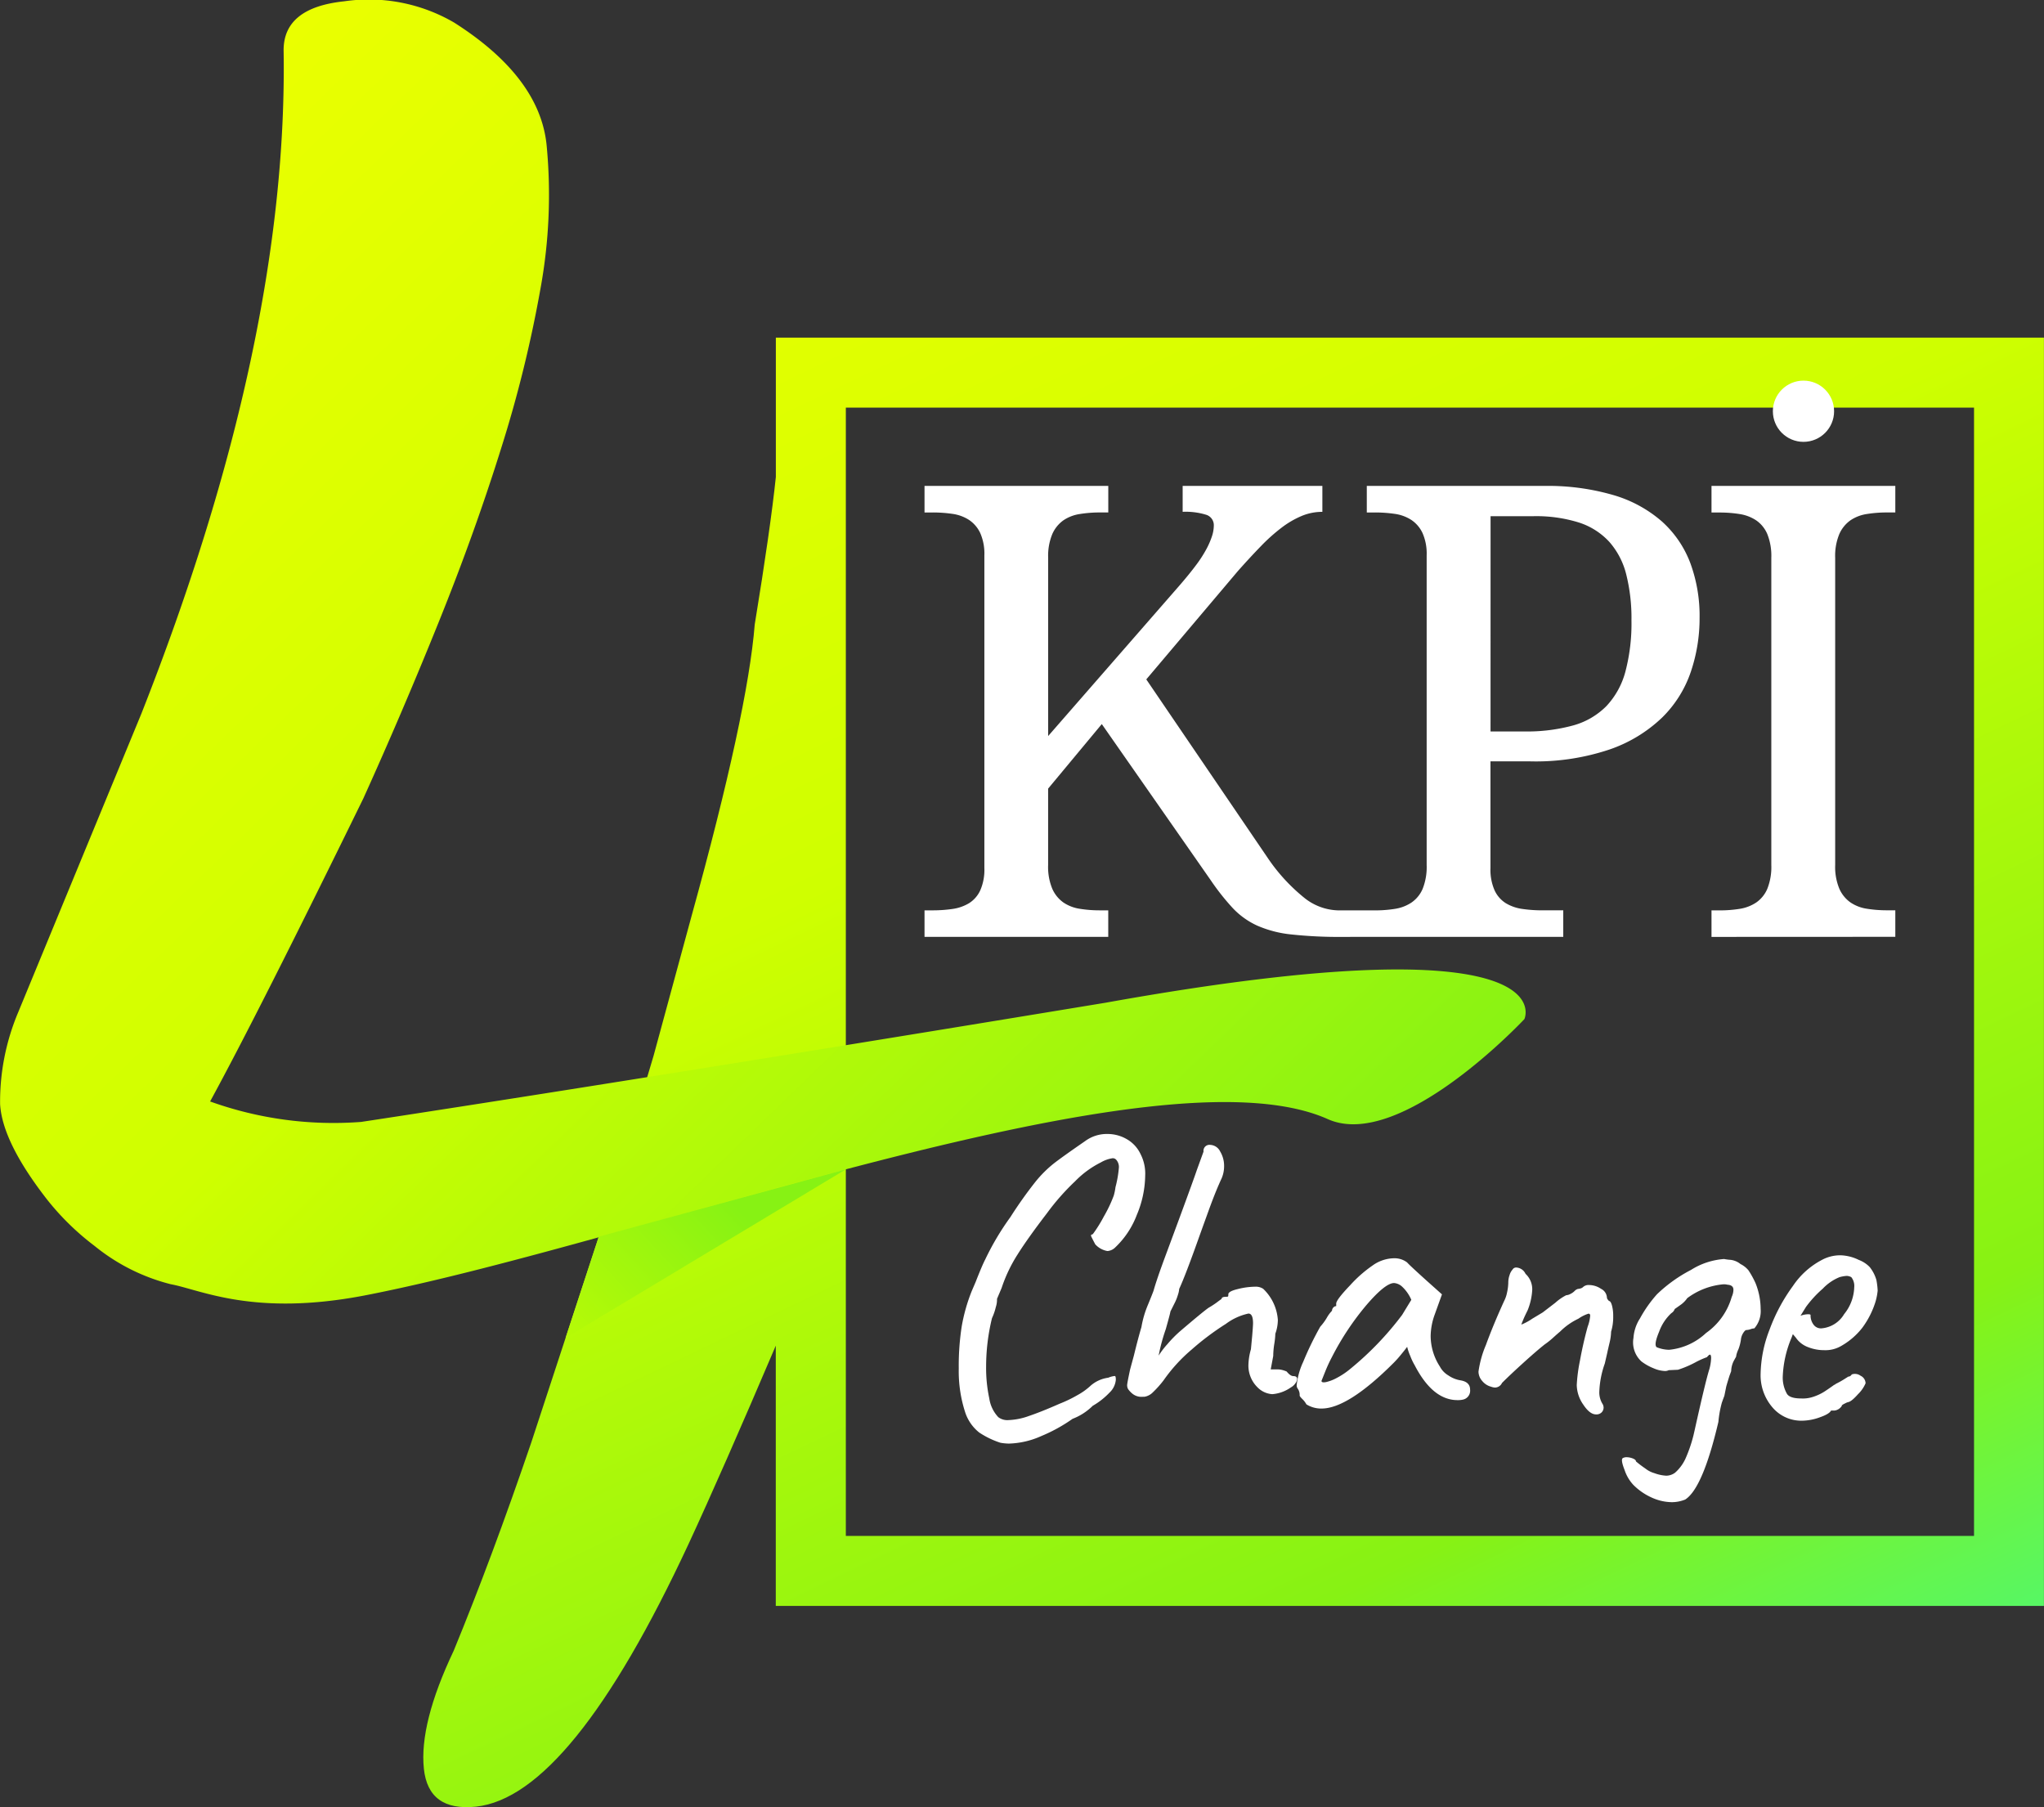 <svg xmlns="http://www.w3.org/2000/svg" width="119.394" height="105.555" xmlns:xlink="http://www.w3.org/1999/xlink" viewBox="0 0 119.394 105.555"><rect x="0" y="0" width="119.394" height="105.555" fill="#333333" stroke="none"/><defs/><defs><linearGradient id="a" x1=".918" x2="-.049" y1=".953" y2="-.113" gradientUnits="objectBoundingBox"><stop offset="0" stop-color="#03ffef"/><stop offset=".33" stop-color="#87f214"/><stop offset=".66" stop-color="#cfff00"/><stop offset="1" stop-color="#ef0"/></linearGradient><linearGradient id="b" x1="1.237" x2="-.106" y1="1.392" y2=".241" xlink:href="#a"/><linearGradient id="c" x1=".685" x2="-1.741" y1=".351" y2="1.702" gradientUnits="objectBoundingBox"><stop offset="0" stop-color="#87f214"/><stop offset=".5" stop-color="#cfff00"/></linearGradient></defs><g transform="translate(-390.24 -427.803)"><path fill="url(#a)" d="M459.789 466.851v8.137c-.209 2-.619 4.866-1.234 8.619q-.415 5.176-3.687 17.016l-2.221 8.171-2.631 8.83-4.51 13.749q-2.3 6.744-4.537 12.178-2.017 4.251-1.74 6.889.263 2.5 3.038 2.213 5.549-.583 12.418-15.332 1.974-4.258 5.1-11.594v15.2h74.075v-74.076zm69.988 69.988h-65.9v-65.9h65.9z" data-name="Tracé 279" transform="translate(-24.23 -19.326)"/><g data-name="Groupe 196"><path fill="url(#b)" d="M467.8 493.17c-9.886-4.418-39.838 7.1-56.184 10.284-6.549 1.275-9.653-.321-11.4-.641a11.509 11.509 0 01-4.447-2.233 15.242 15.242 0 01-2.783-2.719q-2.61-3.352-2.74-5.563a13.427 13.427 0 011.047-5.345l7.2-17.454q8.593-21.774 8.313-38.784.014-2.465 3.534-2.835a9.9 9.9 0 016.426 1.241q4.986 3.171 5.4 7.131a30.428 30.428 0 01-.351 8.386 73.564 73.564 0 01-2.3 9.343q-1.536 4.919-3.654 10.17t-4.395 10.281q-6.142 12.552-8.953 17.706a21.289 21.289 0 008.82 1.195s13.75-2.062 43.5-6.965c27.106-4.867 24.451.958 24.451.958s-7.23 7.744-11.484 5.844z" data-name="Tracé 280"/></g><path fill="url(#c)" d="M472.021 563.038l-16.369 9.843 1.939-5.911z" data-name="Tracé 281" transform="translate(-32.375 -66.934)"/><g fill="#fff" data-name="Groupe 197"><path d="M469.105 482.526h-.4a26.1 26.1 0 01-3.045-.144 6.635 6.635 0 01-2-.522 4.593 4.593 0 01-1.414-1.018 13.873 13.873 0 01-1.288-1.631l-6.36-9.116-3.135 3.77v4.463a3.321 3.321 0 00.243 1.387 1.933 1.933 0 00.648.8 2.325 2.325 0 00.964.37 7.347 7.347 0 001.171.09h.486v1.549h-10.732v-1.549h.469a7.955 7.955 0 001.162-.081 2.55 2.55 0 00.964-.333 1.747 1.747 0 00.658-.748 2.983 2.983 0 00.243-1.306V460.24a2.984 2.984 0 00-.243-1.306 1.875 1.875 0 00-.658-.766 2.384 2.384 0 00-.964-.351 7.962 7.962 0 00-1.162-.081h-.469v-1.551h10.734v1.55h-.486a7.346 7.346 0 00-1.171.09 2.325 2.325 0 00-.964.369 1.94 1.94 0 00-.648.8 3.322 3.322 0 00-.243 1.387v10.413l7.639-8.756q.595-.685.991-1.216a7.33 7.33 0 00.622-.964 4.6 4.6 0 00.324-.757 2.059 2.059 0 00.1-.594.635.635 0 00-.451-.639 4.1 4.1 0 00-1.369-.171v-1.512h8.161v1.514a3.14 3.14 0 00-1.216.243 5.369 5.369 0 00-1.171.685 10.614 10.614 0 00-1.207 1.081q-.622.64-1.342 1.451l-5.349 6.326 7.168 10.538a10.619 10.619 0 002.045 2.207 3.287 3.287 0 002.009.747h2.128a7.3 7.3 0 001.18-.09 2.392 2.392 0 00.964-.37 1.845 1.845 0 00.649-.8 3.436 3.436 0 00.234-1.387v-18.09a2.976 2.976 0 00-.243-1.306 1.875 1.875 0 00-.658-.766 2.382 2.382 0 00-.964-.351 7.974 7.974 0 00-1.162-.081h-.47v-1.551h10.36a13.676 13.676 0 014.035.532 7.514 7.514 0 012.829 1.531 6.205 6.205 0 011.666 2.423 8.9 8.9 0 01.549 3.225 9.74 9.74 0 01-.514 3.153 6.8 6.8 0 01-1.684 2.675 8.363 8.363 0 01-3.063 1.856 13.533 13.533 0 01-4.63.693h-2.324v6.233a2.983 2.983 0 00.243 1.306 1.744 1.744 0 00.658.748 2.543 2.543 0 00.964.333 7.957 7.957 0 001.162.081h1.225v1.549h-12.448zm8.2-12h1.964a10.2 10.2 0 002.865-.352 4.36 4.36 0 001.943-1.133 4.7 4.7 0 001.108-2.018 11 11 0 00.352-2.982 10.474 10.474 0 00-.307-2.693 4.524 4.524 0 00-.991-1.9 4.123 4.123 0 00-1.774-1.126 8.355 8.355 0 00-2.658-.369h-2.5z" data-name="Tracé 282"/><path d="M490.212 482.526v-1.549h.468a7.3 7.3 0 001.18-.09 2.4 2.4 0 00.964-.37 1.844 1.844 0 00.648-.8 3.435 3.435 0 00.234-1.387v-17.945a3.437 3.437 0 00-.234-1.387 1.85 1.85 0 00-.648-.8 2.4 2.4 0 00-.964-.369 7.3 7.3 0 00-1.18-.09h-.468v-1.554h10.737v1.55h-.486a7.342 7.342 0 00-1.171.09 2.326 2.326 0 00-.964.369 1.941 1.941 0 00-.649.8 3.324 3.324 0 00-.243 1.387v17.944a3.322 3.322 0 00.243 1.387 1.934 1.934 0 00.649.8 2.325 2.325 0 00.964.37 7.343 7.343 0 001.171.09h.486v1.549z" data-name="Tracé 283"/></g><circle cx="1.788" cy="1.788" r="1.788" fill="#fff" data-name="Ellipse 18" transform="translate(493.797 450.035)"/><g fill="#fff" data-name="Groupe 198"><path d="M447.435 511.472a2.506 2.506 0 01-.8-1.128 7.763 7.763 0 01-.392-2.6 15.065 15.065 0 01.172-2.464 10.255 10.255 0 01.588-2.072l.221-.515q.392-1 .564-1.324a15.642 15.642 0 011.471-2.477 24.737 24.737 0 011.471-2.072 6.928 6.928 0 011.042-1.042q.5-.392 1.851-1.324a2.128 2.128 0 011.3-.417 2.233 2.233 0 011.14.306 1.965 1.965 0 01.8.871 2.492 2.492 0 01.27 1.251 6.093 6.093 0 01-.49 2.3 5.087 5.087 0 01-1.25 1.888.719.719 0 01-.466.221 1.243 1.243 0 01-.711-.392q-.221-.417-.245-.49c-.017-.049.016-.082.1-.1a8.053 8.053 0 00.65-1.042 7.867 7.867 0 00.576-1.214 3.2 3.2 0 00.1-.49 6.5 6.5 0 00.2-1.153.633.633 0 00-.171-.466.267.267 0 00-.2-.073 1.914 1.914 0 00-.686.245 5.559 5.559 0 00-1.5 1.1 13.664 13.664 0 00-1.643 1.864q-1.128 1.471-1.729 2.428a8.7 8.7 0 00-.92 1.937l-.27.638a1.45 1.45 0 01-.073.49 3.2 3.2 0 01-.221.637 11.965 11.965 0 00-.343 2.82 8.451 8.451 0 00.184 1.864 2.035 2.035 0 00.527 1.1.87.87 0 00.588.172 3.923 3.923 0 001.214-.245q.723-.245 1.778-.711a7.609 7.609 0 001.066-.515 3.752 3.752 0 00.748-.539 1.953 1.953 0 011.03-.466 1.36 1.36 0 01.368-.1c.032 0 .053.021.061.062a.839.839 0 01.013.159 1.165 1.165 0 01-.368.748 4.306 4.306 0 01-.981.772 3.392 3.392 0 01-1.177.76 9.409 9.409 0 01-1.826 1.006 4.929 4.929 0 01-1.9.441 3.115 3.115 0 01-.49-.049 5 5 0 01-1.241-.6z" data-name="Tracé 284"/><path d="M456.962 509.388a.829.829 0 01-.564-.172 1.391 1.391 0 01-.258-.27.453.453 0 01-.061-.245q0-.1.172-.908l.22-.809q.245-1.005.442-1.668a5.84 5.84 0 01.38-1.3q.282-.686.331-.834.2-.711.76-2.207l.735-1.986q.858-2.329 1.03-2.844l.392-1.079a.347.347 0 01.392-.392.674.674 0 01.576.38 1.634 1.634 0 01.233.87 1.788 1.788 0 01-.147.711q-.344.736-.748 1.852t-.527 1.459q-.834 2.354-1.2 3.138a1.4 1.4 0 01-.074.344 2.768 2.768 0 01-.171.441l-.27.539q0 .073-.27 1.03a10.826 10.826 0 00-.417 1.545 4.747 4.747 0 01.515-.674 7.028 7.028 0 01.735-.748q1.349-1.152 1.668-1.373a5.228 5.228 0 00.49-.319c.13-.1.221-.163.27-.2 0-.082.089-.123.27-.123.065 0 .1-.008.111-.025a.372.372 0 00.012-.122c0-.115.187-.217.564-.307a4.376 4.376 0 011.005-.135.792.792 0 01.466.122 2.776 2.776 0 01.858 1.815 2.426 2.426 0 01-.147.809 4.442 4.442 0 01-.062.6 4.744 4.744 0 00-.061.7l-.147.784h.392a1.138 1.138 0 01.331.049 1.853 1.853 0 01.208.074c.147.18.278.27.392.27.148 0 .221.058.221.172a.48.48 0 01-.1.245.788.788 0 01-.27.245 2.182 2.182 0 01-1.079.392 1.317 1.317 0 01-.859-.392 1.772 1.772 0 01-.539-1.3 3.624 3.624 0 01.147-.932l.074-.785q.049-.589.049-.735 0-.564-.27-.564a3.394 3.394 0 00-1.312.6 15.665 15.665 0 00-2 1.5 9.4 9.4 0 00-1.643 1.8 5.954 5.954 0 01-.625.7.9.9 0 01-.478.258z" data-name="Tracé 285"/><path d="M466.316 509.523c-.107-.106-.16-.175-.16-.208a.634.634 0 00-.123-.417.332.332 0 01-.048-.221 4.275 4.275 0 01.38-1.336 18.5 18.5 0 01.993-2.047 3.189 3.189 0 00.38-.515 1.952 1.952 0 01.307-.417.279.279 0 01.073-.184.222.222 0 01.172-.086v-.147q0-.221.809-1.067a7.564 7.564 0 011.324-1.165 2.2 2.2 0 011.25-.417 1.209 1.209 0 01.76.245q.123.147 1.128 1.054l.907.81-.441 1.226a3.839 3.839 0 00-.22 1.2 3.313 3.313 0 00.539 1.79 1.309 1.309 0 00.49.515 1.744 1.744 0 00.736.294q.539.1.539.539a.532.532 0 01-.441.588 1.285 1.285 0 01-.294.025q-1.448 0-2.5-2.035a3.418 3.418 0 01-.257-.539 3.138 3.138 0 01-.184-.539q-.147.2-.368.466a6.184 6.184 0 01-.417.466q-2.673 2.674-4.218 2.673a1.629 1.629 0 01-.883-.245 1.228 1.228 0 00-.233-.306zm1.373-.993a2.461 2.461 0 00.637-.245 4.48 4.48 0 00.772-.515 18.08 18.08 0 003.041-3.163l.539-.883a2.282 2.282 0 00-.515-.748.79.79 0 00-.49-.233q-.514 0-1.618 1.287a15.964 15.964 0 00-2.011 3.029 8.68 8.68 0 00-.392.846l-.221.552q0 .12.258.073z" data-name="Tracé 286"/><path d="M482.721 509.842a2.061 2.061 0 01-.38-1.14 9.449 9.449 0 01.184-1.41q.184-1.018.454-2a2.338 2.338 0 00.147-.637c0-.082-.033-.123-.1-.123a2.14 2.14 0 00-.588.294 3.844 3.844 0 00-1.079.761q-.123.1-.392.343a4.359 4.359 0 01-.49.392q-.467.368-1.239 1.067t-1.263 1.189a.456.456 0 01-.417.27.774.774 0 01-.22-.049.986.986 0 01-.515-.331.833.833 0 01-.221-.552 6.049 6.049 0 01.429-1.545q.429-1.177 1.067-2.575a1.865 1.865 0 00.172-.5 2.893 2.893 0 00.073-.625 1.262 1.262 0 01.074-.392.817.817 0 01.172-.319.241.241 0 01.221-.123.634.634 0 01.539.368 1.225 1.225 0 01.392.932 3.689 3.689 0 01-.27 1.2q-.172.344-.258.552t-.11.282a3.15 3.15 0 00.637-.343l.613-.368.735-.564a2.957 2.957 0 01.637-.441.581.581 0 00.245-.074.924.924 0 00.245-.172.432.432 0 01.135-.1.283.283 0 01.086-.025.75.75 0 00.122-.024.363.363 0 00.172-.1.48.48 0 01.343-.1 1.262 1.262 0 01.686.221.61.61 0 01.343.49.21.21 0 00.049.135.906.906 0 00.074.086c.065 0 .123.086.172.258a2.3 2.3 0 01.073.625 2.913 2.913 0 01-.122.908 3.135 3.135 0 01-.1.686c-.065.278-.107.458-.122.539l-.147.638a5.469 5.469 0 00-.319 1.618 1.27 1.27 0 00.2.76.443.443 0 01.049.2.4.4 0 01-.111.27.422.422 0 01-.331.122q-.366.002-.746-.574z" data-name="Tracé 287"/><path d="M487.907 515.543a2.9 2.9 0 01-1.189-.27 3.567 3.567 0 01-1.067-.736 2.348 2.348 0 01-.515-.871q-.245-.625-.1-.7a.434.434 0 01.2-.049 1.016 1.016 0 01.38.073c.122.049.184.106.184.172a6.4 6.4 0 00.552.417 1.5 1.5 0 00.527.27 2.358 2.358 0 00.687.147.887.887 0 00.515-.172 2.474 2.474 0 00.6-.8 8.261 8.261 0 00.478-1.385l.073-.319q.637-2.869.858-3.556a2.772 2.772 0 00.1-.638c0-.13-.024-.2-.073-.2-.033 0-.09.049-.172.147a5.165 5.165 0 00-.613.27 6.06 6.06 0 01-1.079.466l-.539.024a.48.48 0 01-.221.049 1.817 1.817 0 01-.662-.159 3.012 3.012 0 01-.711-.4 1.506 1.506 0 01-.466-1.373 2.4 2.4 0 01.38-1.14 7.449 7.449 0 01.993-1.41 8.492 8.492 0 011.986-1.422 4.172 4.172 0 011.937-.638 2.853 2.853 0 00.38.049 1.133 1.133 0 01.576.245 1.412 1.412 0 01.466.368 5.212 5.212 0 01.417.76 4.12 4.12 0 01.294 1.5 1.536 1.536 0 01-.368 1.128.785.785 0 00-.221.049.809.809 0 01-.245.049c-.049 0-.11.058-.184.172a.889.889 0 00-.135.392 2.587 2.587 0 01-.147.564 1.711 1.711 0 00-.122.343.257.257 0 01-.037.134 1.741 1.741 0 00-.062.111 1.375 1.375 0 00-.2.686l-.1.27q-.2.638-.2.686l-.1.49c-.033.082-.082.217-.147.4a6.319 6.319 0 00-.2 1.116q-.908 3.874-1.937 4.536a2.086 2.086 0 01-.771.155zm-.172-8.9a3.67 3.67 0 002.158-.981 3.876 3.876 0 001.5-2.109 1.039 1.039 0 00.1-.417c0-.179-.115-.278-.343-.294a.867.867 0 00-.245-.025 4.14 4.14 0 00-2.109.809 1.569 1.569 0 01-.4.4c-.172.123-.282.2-.331.233a.473.473 0 01-.2.245 2.742 2.742 0 00-.711 1.079q-.319.76-.147.907a1.969 1.969 0 00.729.152z" data-name="Tracé 288"/><path d="M493.768 510.001a2.871 2.871 0 01-.687-1.962 7.443 7.443 0 01.527-2.587 10.321 10.321 0 011.361-2.538 4.611 4.611 0 011.692-1.521 2.252 2.252 0 011.1-.27 2.579 2.579 0 011.055.27 1.738 1.738 0 01.637.417 2.179 2.179 0 01.392.76 4.416 4.416 0 01.073.613 3.525 3.525 0 01-.122.638 5.088 5.088 0 01-.773 1.532 4.161 4.161 0 01-1.238 1.067 1.817 1.817 0 01-.981.245 2.554 2.554 0 01-.968-.184 1.478 1.478 0 01-.7-.552l-.172-.2-.074.2a6.441 6.441 0 00-.515 2.256 1.918 1.918 0 00.245 1.03q.171.27.834.27a1.876 1.876 0 00.711-.1 2.793 2.793 0 00.65-.307q.281-.183.552-.38l.1-.049h-.024c.2-.1.359-.188.49-.27s.22-.138.27-.171a.215.215 0 00.1-.025.276.276 0 00.1-.1.555.555 0 01.515.074.5.5 0 01.294.441 1.992 1.992 0 01-.441.637q-.392.442-.588.466a.791.791 0 00-.171.074.818.818 0 00-.2.123h.024a.592.592 0 01-.441.294h-.2q-.1.2-.649.392a3.118 3.118 0 01-1.042.2 2.212 2.212 0 01-1.736-.783zm4.193-5.444a2.606 2.606 0 00.588-1.569.818.818 0 00-.171-.588.613.613 0 00-.27-.074 2.013 2.013 0 00-.417.074 2.806 2.806 0 00-.981.674 6.464 6.464 0 00-.981 1.067l-.319.515a1.333 1.333 0 01.38-.086c.123-.008.192 0 .209.037a.889.889 0 00.172.564.534.534 0 00.441.221 1.7 1.7 0 001.349-.835z" data-name="Tracé 289"/></g></g></svg>
